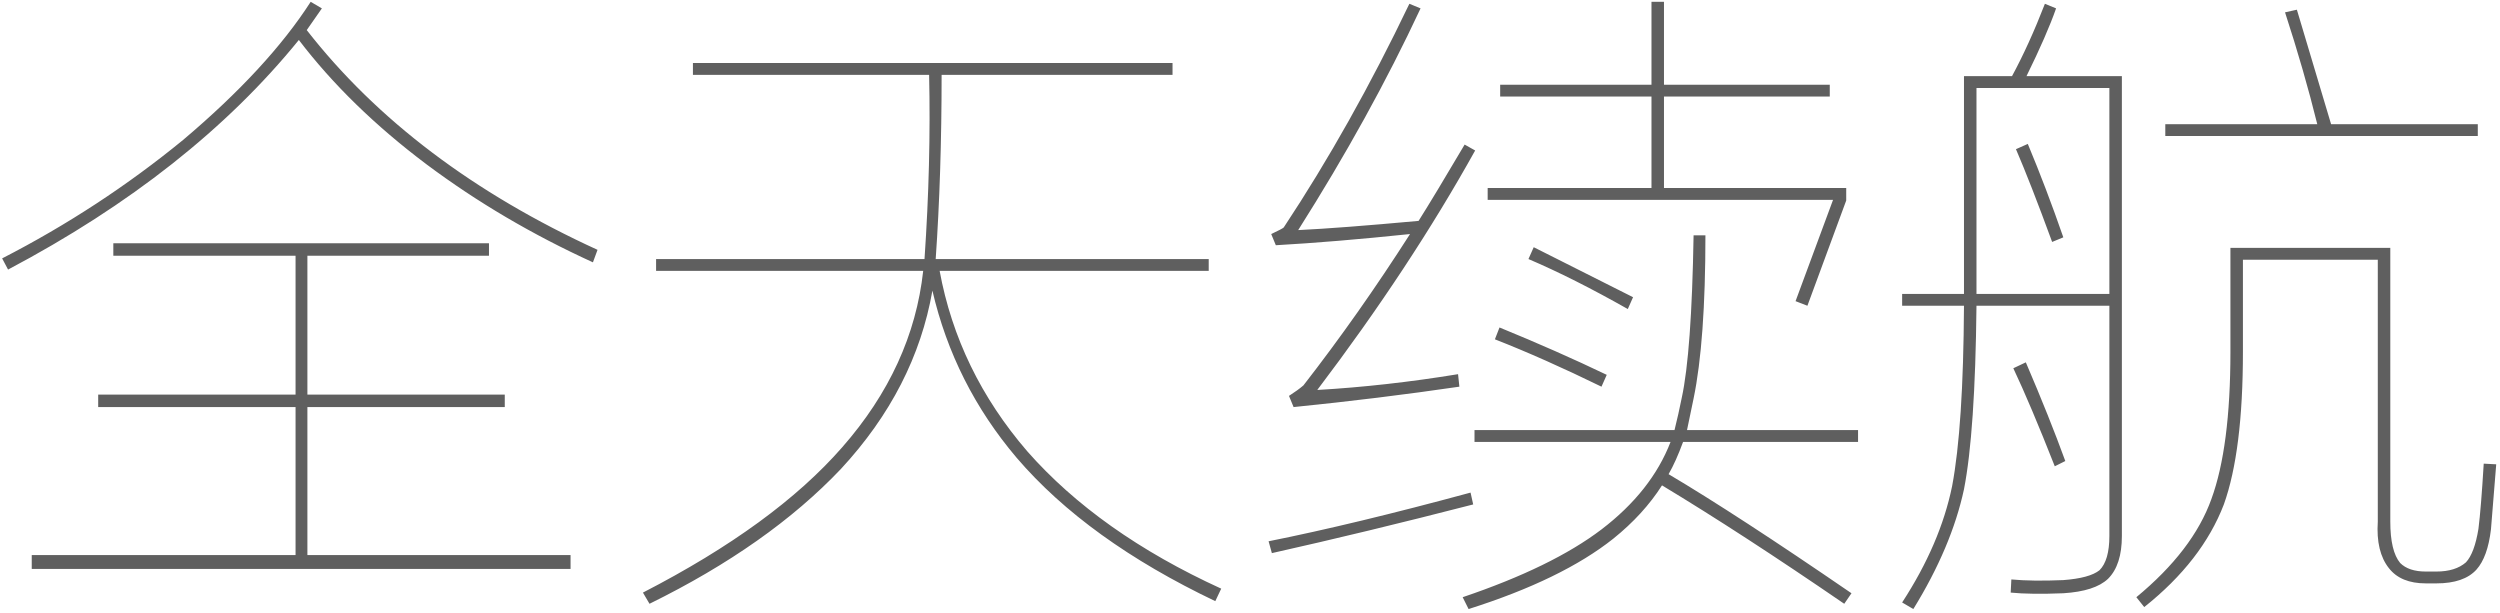 <svg width="608" height="149" viewBox="0 0 608 149" fill="none" xmlns="http://www.w3.org/2000/svg">
<path opacity="0.8" d="M74.6 7.32C91.667 29.187 115.24 47 145.32 60.76L144.2 63.8C129.48 57.08 115.987 49.133 103.72 39.96C91.24 30.573 80.893 20.493 72.68 9.72C55.187 31.267 31.613 49.88 1.96 65.56L0.52 62.84C16.307 54.733 30.973 45.133 44.52 34.04C58.28 22.413 68.627 11.213 75.56 0.44L78.28 2.04C76.04 5.24 74.813 7 74.6 7.32ZM74.76 135H138.76V138.36H7.72V135H71.88V99H23.88V95.96H71.88V62.2H27.56V59.16H118.92V62.2H74.76V95.96H122.76V99H74.76V135ZM228.52 65.88C231.507 82.093 238.6 96.707 249.8 109.72C261.427 122.947 277.16 134.093 297 143.16L295.56 146.2C274.76 136.28 258.653 124.653 247.24 111.32C237.107 99.373 230.28 85.827 226.76 70.68C223.987 86.573 216.573 101.027 204.52 114.04C192.787 126.413 177.267 137.347 157.96 146.84L156.36 144.12C177.693 133.133 193.853 121.347 204.84 108.76C216.253 95.747 222.813 81.453 224.52 65.88H159.56V63H224.84C225.907 47.427 226.28 32.493 225.96 18.2H168.52V15.32H285.16V18.2H229C229 34.307 228.52 49.24 227.56 63H293.96V65.88H228.52ZM308.52 131.64C322.387 128.867 338.76 124.92 357.64 119.8L358.28 122.68C340.893 127.16 324.573 131.107 309.32 134.52L308.52 131.64ZM371.72 63L373 60.12C386.12 66.733 394.173 70.787 397.16 72.28L395.88 75.16C387.027 70.147 378.973 66.093 371.72 63ZM404.68 45.72H449V48.76L439.56 74.36L436.68 73.24L445.8 48.6H361.8V45.72H401.64V23.48H364.84V20.6H401.64V0.44H404.68V20.6H445V23.48H404.68V45.72ZM363.56 82.52L364.68 79.64C374.067 83.48 382.76 87.32 390.76 91.16L389.48 94.04C380.093 89.453 371.453 85.613 363.56 82.52ZM405.8 115.32C416.787 121.827 431.613 131.48 450.28 144.28L448.52 146.84C431.88 135.427 417.107 125.827 404.2 118.04C401.213 122.733 397.267 127.053 392.36 131C384.04 137.613 372.307 143.32 357.16 148.12L355.72 145.24C370.227 140.333 381.48 134.84 389.48 128.76C397.587 122.573 403.187 115.48 406.28 107.48H358.6V104.6H407.24C407.88 102.04 408.467 99.427 409 96.76C410.6 89.4 411.56 76.227 411.88 57.24H414.76C414.76 74.413 413.8 87.64 411.88 96.92C411.347 99.48 410.813 102.04 410.28 104.6H451.88V107.48H409.32C408.147 110.68 406.973 113.293 405.8 115.32ZM345 53.72C347.56 49.667 351.293 43.48 356.2 35.16L358.76 36.6C348.2 55.587 335.4 75 320.36 94.84C331.453 94.2 342.867 92.92 354.6 91L354.92 94.04C341.8 95.96 328.36 97.613 314.6 99L313.48 96.28C314.973 95.32 316.147 94.467 317 93.72C325.96 82.2 334.6 69.933 342.92 56.92C330.653 58.2 319.773 59.107 310.28 59.64L309.16 56.92C310.973 56.067 311.987 55.533 312.2 55.32C323.08 38.893 333.267 20.76 342.76 0.92L345.48 2.04C337.267 19.64 327.347 37.613 315.72 55.96C322.44 55.64 332.2 54.893 345 53.72ZM566.92 30.2H602.6V33.08H526.6V30.2H563.56C561.427 21.56 558.813 12.493 555.72 3L558.6 2.36C561.373 11.64 564.147 20.92 566.92 30.2ZM581.32 60.28V126.84C581.32 131.64 582.12 135 583.72 136.92C585.107 138.307 587.187 139 589.96 139H592.52C595.613 139 598.013 138.253 599.72 136.76C601.107 135.267 602.12 132.547 602.76 128.6C603.187 125.187 603.613 119.907 604.04 112.76L607.08 112.92C606.653 118.253 606.227 123.533 605.8 128.76C605.267 133.24 604.093 136.493 602.28 138.52C600.253 140.76 597 141.88 592.52 141.88H589.96C585.907 141.88 582.92 140.653 581 138.2C578.867 135.533 577.96 131.747 578.28 126.84V63.16H545.48V85.56C545.48 101.667 543.933 114.04 540.84 122.68C537.32 131.853 530.867 140.173 521.48 147.64L519.56 145.24C528.733 137.667 534.813 129.72 537.8 121.4C540.893 112.973 542.44 101.027 542.44 85.56V60.28H581.32ZM489.64 89.56L492.68 88.12C496.52 97.08 499.72 105.08 502.28 112.12L499.72 113.4C495.773 103.373 492.413 95.427 489.64 89.56ZM490.28 36.28L493.16 35C496.147 42.147 499.027 49.72 501.8 57.72L499.08 58.84C495.56 49.24 492.627 41.72 490.28 36.28ZM513 74.36H480.68C480.467 94.84 479.453 109.72 477.64 119C475.613 128.387 471.507 138.093 465.32 148.12L462.6 146.52C468.787 137.027 472.84 127.587 474.76 118.2C476.573 108.6 477.533 93.987 477.64 74.36H462.6V71.48H477.64V18.52H489.32C492.093 13.4 494.76 7.533 497.32 0.92L500.04 2.04C498.547 6.307 496.147 11.8 492.84 18.52H516.04V130.36C516.04 135.053 514.92 138.52 512.68 140.76C510.547 142.787 506.92 143.96 501.8 144.28C496.467 144.493 492.2 144.44 489 144.12L489.16 140.92C492.573 141.24 496.787 141.293 501.8 141.08C506.067 140.76 509 139.96 510.6 138.68C512.2 137.08 513 134.307 513 130.36V74.36ZM513 71.48V21.4H480.68V71.48H513Z" fill="#383838"/>
</svg>

